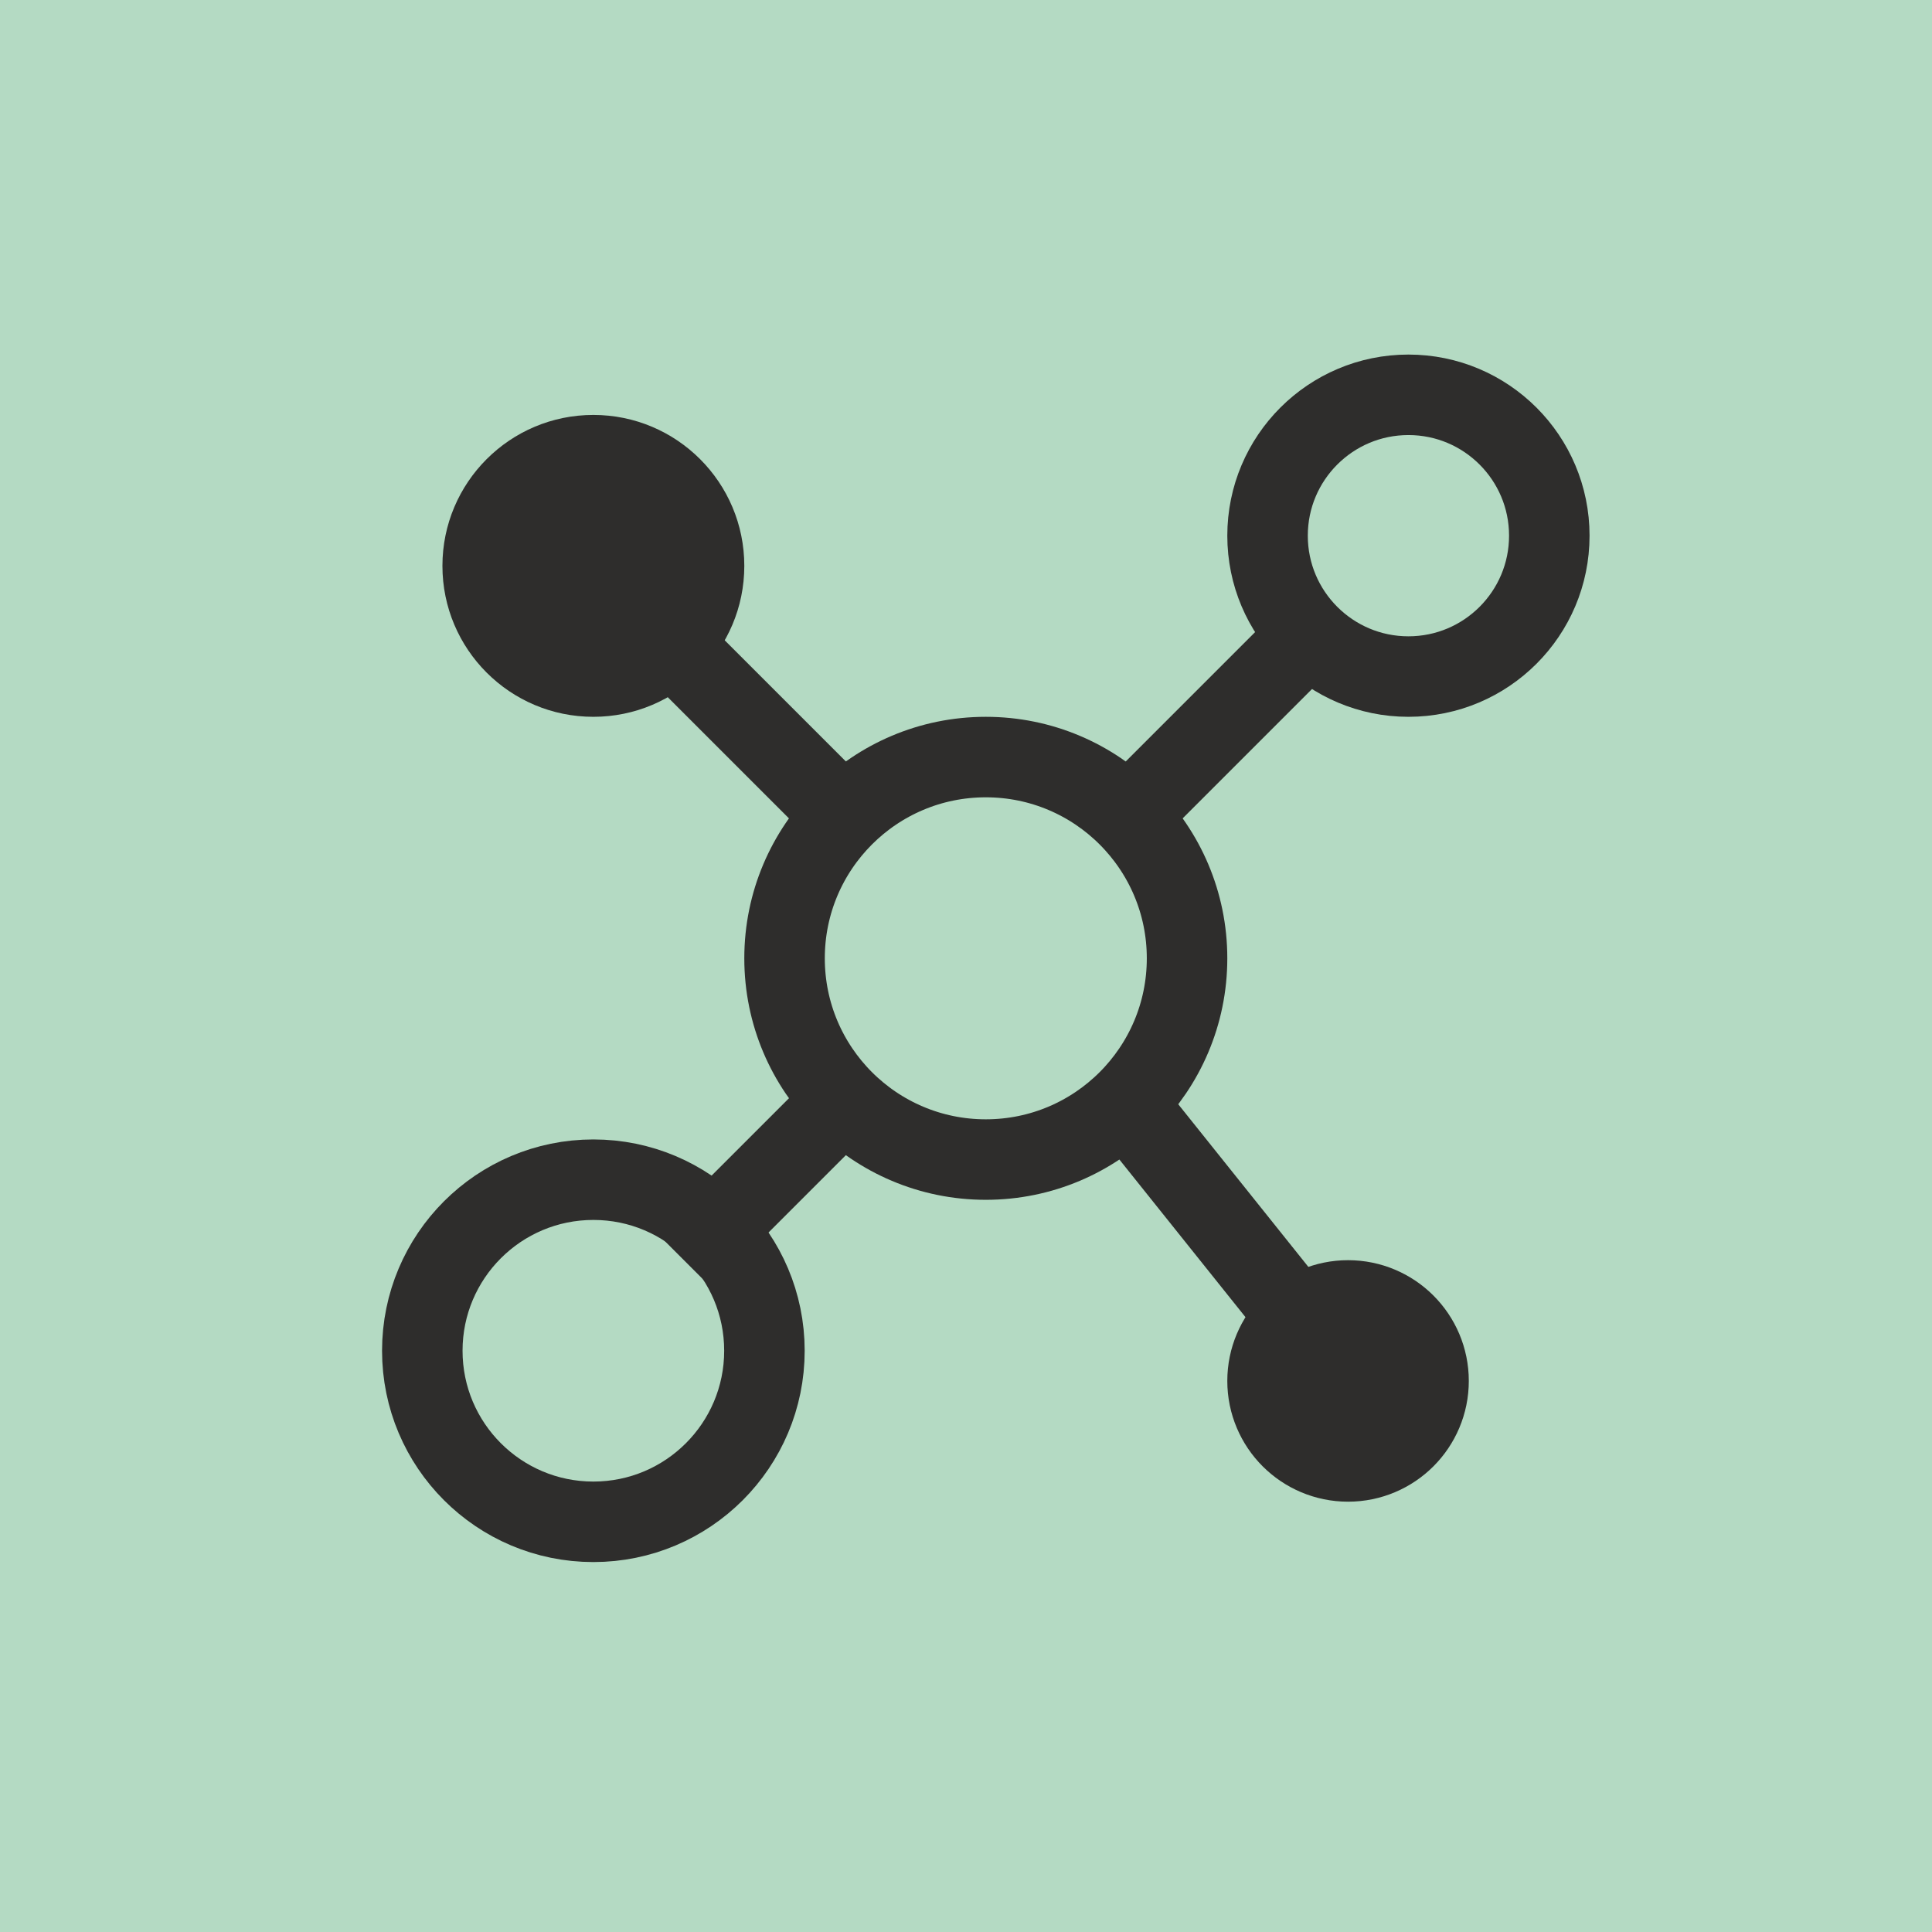 <?xml version="1.0" encoding="UTF-8"?>
<svg xmlns="http://www.w3.org/2000/svg" width="48" height="48" viewBox="0 0 48 48" fill="none">
  <rect width="48" height="48" fill="#B4DAC3"></rect>
  <circle cx="24.492" cy="23.809" r="5" stroke="#2E2D2C" stroke-width="2"></circle>
  <path d="M21.492 26.809L16.992 31.309" stroke="#2E2D2C" stroke-width="2" stroke-linejoin="round"></path>
  <path d="M21.492 20.809L15.492 14.809" stroke="#2E2D2C" stroke-width="2" stroke-linejoin="round"></path>
  <circle cx="33.492" cy="34.309" r="1.5" stroke="#2E2D2C" stroke-width="3"></circle>
  <path d="M27.492 26.809L33.492 34.309" stroke="#2E2D2C" stroke-width="2" stroke-linejoin="round"></path>
  <circle cx="34.992" cy="13.309" r="3.5" stroke="#2E2D2C" stroke-width="2"></circle>
  <path d="M31.992 16.309L27.492 20.809" stroke="#2E2D2C" stroke-width="2" stroke-linejoin="round"></path>
  <circle cx="14.742" cy="14.059" r="3.75" fill="#2E2D2C"></circle>
  <circle cx="14.742" cy="33.559" r="4.25" stroke="#2E2D2C" stroke-width="2"></circle>
</svg>
